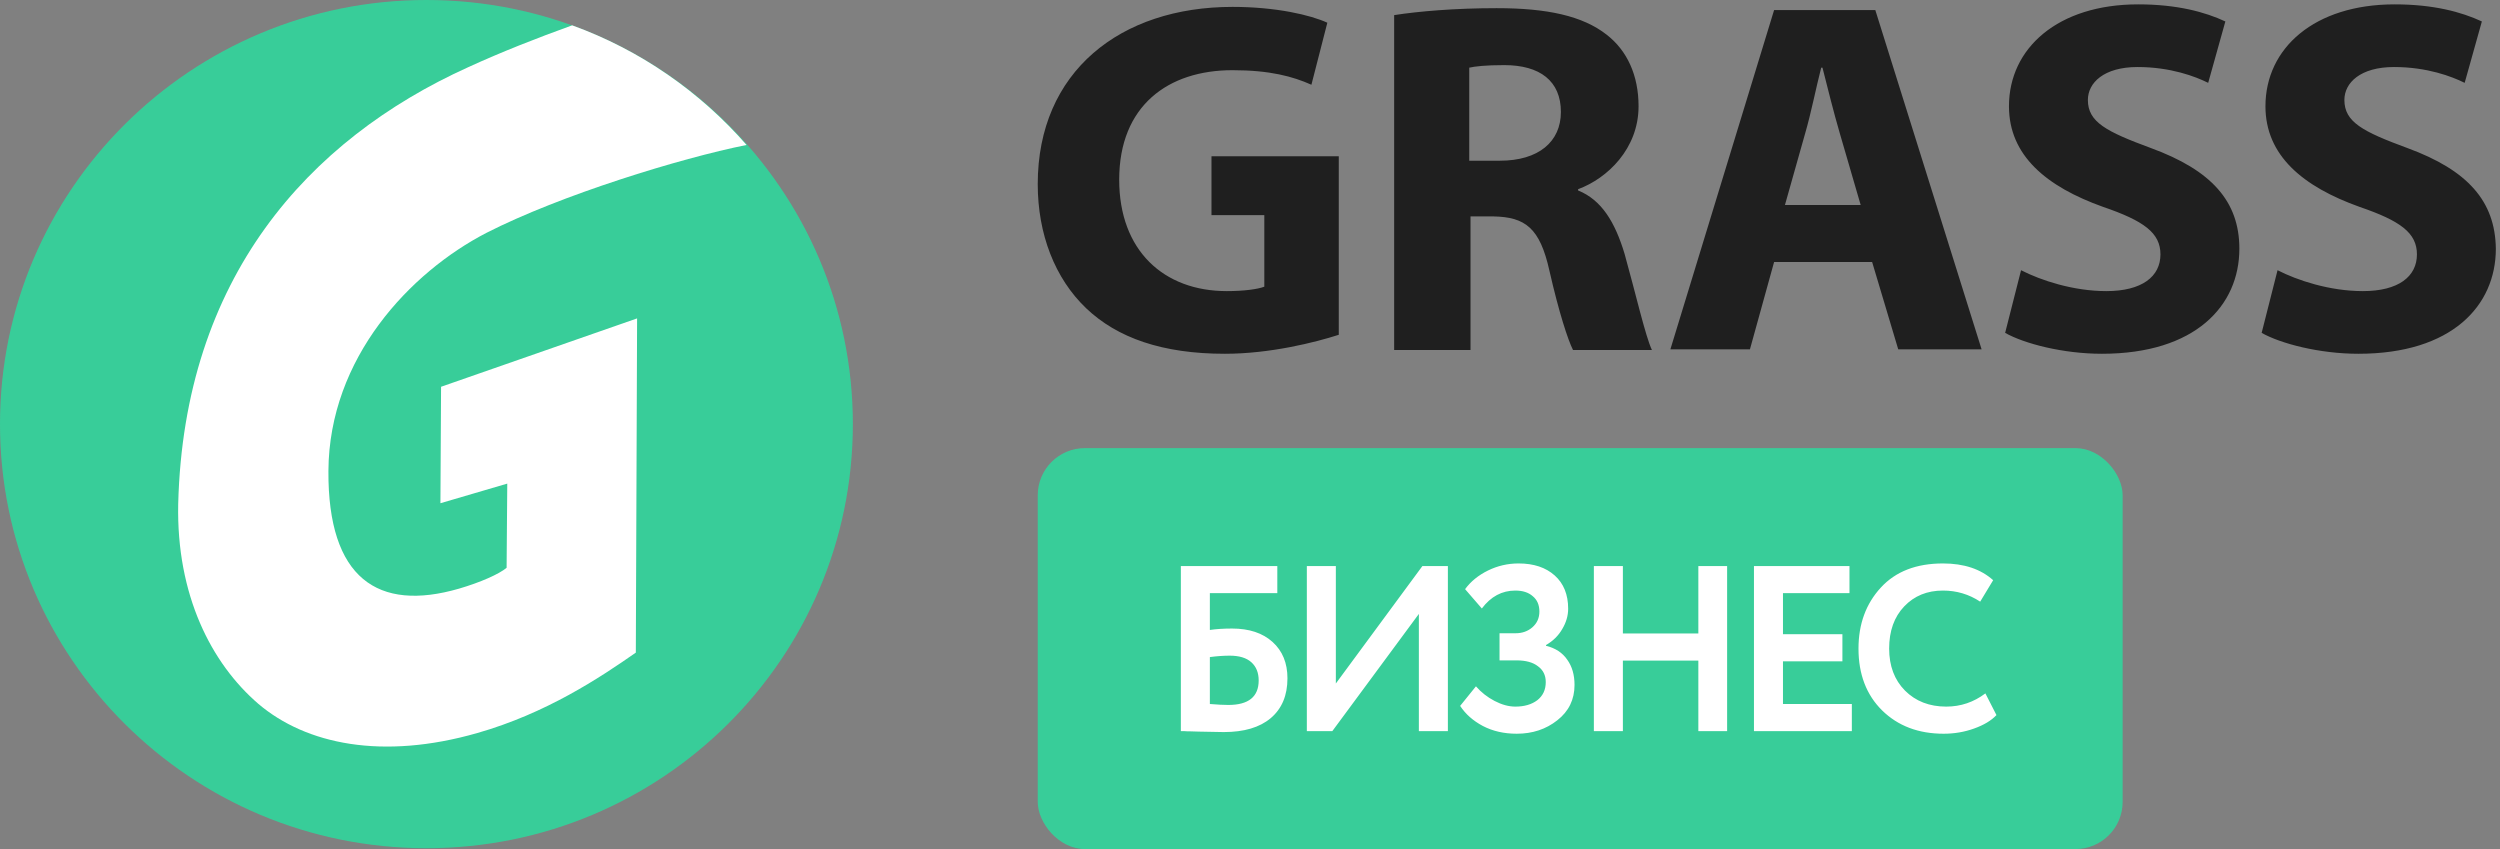 <?xml version="1.0" encoding="UTF-8"?> <svg xmlns="http://www.w3.org/2000/svg" width="106" height="36" viewBox="0 0 106 36" fill="none"><rect x="0" y="0" width="106" height="36" fill="#808080" stroke="none"/> <rect x="44" y="19" width="46" height="17" rx="2" fill="#38CD99"></rect> <path d="M50.068 31V24H54.158V25.15H51.298V26.71C51.571 26.67 51.884 26.65 52.238 26.65C52.964 26.65 53.538 26.84 53.958 27.22C54.378 27.6 54.588 28.113 54.588 28.76C54.588 29.487 54.351 30.05 53.878 30.45C53.411 30.843 52.748 31.04 51.888 31.04C51.728 31.04 51.374 31.033 50.828 31.02C50.721 31.02 50.608 31.017 50.488 31.01C50.368 31.01 50.274 31.007 50.208 31C50.148 31 50.101 31 50.068 31ZM52.138 27.8C51.884 27.8 51.604 27.82 51.298 27.86V29.85C51.624 29.877 51.884 29.89 52.078 29.89C52.938 29.89 53.368 29.543 53.368 28.85C53.368 28.523 53.264 28.267 53.058 28.08C52.851 27.893 52.544 27.8 52.138 27.8ZM60.16 26.03L56.49 31H55.41V24H56.64V28.98L60.31 24H61.39V31H60.16V26.03ZM64.31 31.11C63.77 31.11 63.29 31 62.87 30.78C62.457 30.56 62.137 30.277 61.91 29.93L62.58 29.1C62.8 29.353 63.063 29.56 63.37 29.72C63.677 29.88 63.97 29.96 64.25 29.96C64.63 29.96 64.94 29.87 65.18 29.69C65.42 29.503 65.54 29.247 65.54 28.92C65.54 28.633 65.43 28.41 65.21 28.25C64.997 28.083 64.694 28 64.3 28H63.58V26.85H64.26C64.54 26.85 64.777 26.767 64.97 26.6C65.17 26.427 65.27 26.203 65.27 25.93C65.27 25.65 65.177 25.433 64.99 25.28C64.81 25.12 64.564 25.04 64.25 25.04C63.684 25.04 63.21 25.293 62.83 25.8L62.12 24.98C62.36 24.653 62.684 24.39 63.09 24.19C63.497 23.99 63.93 23.89 64.39 23.89C65.03 23.89 65.54 24.06 65.92 24.4C66.3 24.74 66.49 25.21 66.49 25.81C66.49 26.103 66.407 26.39 66.24 26.67C66.08 26.95 65.85 27.177 65.55 27.35V27.38C65.95 27.48 66.25 27.677 66.45 27.97C66.657 28.257 66.76 28.613 66.76 29.04C66.76 29.66 66.517 30.16 66.03 30.54C65.55 30.92 64.977 31.11 64.31 31.11ZM73.23 31H72.01V28.01H68.81V31H67.58V24H68.81V26.86H72.01V24H73.23V31ZM78.518 31H74.368V24H78.418V25.15H75.598V26.89H78.118V28.04H75.598V29.85H78.518V31ZM84.18 29.4L84.65 30.32C84.43 30.553 84.113 30.743 83.7 30.89C83.293 31.037 82.863 31.11 82.41 31.11C81.343 31.11 80.473 30.78 79.8 30.12C79.133 29.46 78.8 28.587 78.8 27.5C78.8 26.46 79.116 25.597 79.75 24.91C80.376 24.23 81.253 23.89 82.38 23.89C83.273 23.89 83.983 24.127 84.51 24.6L83.96 25.51C83.486 25.197 82.96 25.04 82.38 25.04C81.713 25.04 81.166 25.263 80.74 25.71C80.313 26.157 80.1 26.753 80.1 27.5C80.1 28.233 80.323 28.827 80.77 29.28C81.223 29.733 81.806 29.96 82.52 29.96C83.133 29.96 83.686 29.773 84.18 29.4Z" fill="white"></path> <path d="M102.073 6.277C100.184 5.58 99.402 5.177 99.402 4.238C99.402 3.513 100.076 2.842 101.507 2.842C102.91 2.842 103.962 3.244 104.502 3.513L105.231 0.91C104.367 0.507 103.18 0.185 101.534 0.185C98.133 0.185 96.055 2.037 96.055 4.506C96.055 6.599 97.648 7.915 100.049 8.773C101.776 9.364 102.478 9.874 102.478 10.786C102.478 11.726 101.696 12.343 100.184 12.343C98.781 12.343 97.405 11.887 96.568 11.457L95.894 14.114C96.703 14.571 98.349 15 99.995 15C103.962 15 105.824 12.96 105.824 10.545C105.797 8.532 104.637 7.217 102.073 6.277ZM91.198 6.277C89.309 5.58 88.526 5.177 88.526 4.238C88.526 3.513 89.201 2.842 90.631 2.842C92.035 2.842 93.087 3.244 93.627 3.513L94.355 0.91C93.492 0.507 92.305 0.185 90.658 0.185C87.258 0.185 85.18 2.037 85.18 4.506C85.18 6.599 86.772 7.915 89.174 8.773C90.901 9.364 91.603 9.874 91.603 10.786C91.603 11.726 90.82 12.343 89.309 12.343C87.906 12.343 86.529 11.887 85.693 11.457L85.018 14.114C85.828 14.571 87.474 15 89.12 15C93.087 15 94.949 12.96 94.949 10.545C94.949 8.532 93.762 7.217 91.198 6.277ZM75.681 8.693L76.545 5.633C76.788 4.801 77.004 3.701 77.219 2.869H77.273C77.489 3.728 77.759 4.801 78.002 5.633L78.893 8.693H75.681ZM75.222 0.426L70.824 14.812H74.197L75.222 11.108H79.378L80.485 14.812H84.02L79.513 0.426H75.222ZM63.592 6.814H62.296V2.869C62.539 2.815 62.971 2.761 63.781 2.761C65.292 2.761 66.182 3.432 66.182 4.747C66.182 6.009 65.238 6.814 63.592 6.814ZM66.911 8.075V8.022C68.152 7.566 69.475 6.304 69.475 4.506C69.475 3.191 68.989 2.144 68.125 1.473C67.1 0.668 65.589 0.346 63.457 0.346C61.703 0.346 60.138 0.48 59.112 0.641V14.839H62.35V9.176H63.322C64.671 9.203 65.292 9.659 65.697 11.484C66.101 13.255 66.479 14.409 66.695 14.839H70.041C69.771 14.275 69.34 12.397 68.881 10.759C68.476 9.417 67.909 8.478 66.911 8.075ZM51.367 9.122H53.607V12.155C53.337 12.262 52.743 12.343 52.015 12.343C49.343 12.343 47.454 10.625 47.454 7.619C47.454 4.479 49.532 2.976 52.258 2.976C53.85 2.976 54.821 3.244 55.604 3.593L56.279 0.963C55.577 0.641 54.12 0.292 52.258 0.292C47.508 0.292 44 3.03 44 7.807C44 9.928 44.729 11.806 46.051 13.068C47.373 14.329 49.289 15 51.934 15C53.85 15 55.766 14.517 56.764 14.195V6.626H51.367V9.122Z" fill="#1F1F1F"></path> <path d="M18.08 7.15256e-05C8.096 7.15256e-05 0 8.052 0 17.982C0 27.913 8.096 35.964 18.08 35.964C28.065 35.964 36.161 27.913 36.161 17.982C36.161 8.052 28.065 7.15256e-05 18.08 7.15256e-05Z" fill="#38CD99"></path> <path d="M7.556 21.364C7.475 25.229 8.959 28.127 10.956 29.845C12.98 31.563 16.218 32.234 20.239 31.08C23.154 30.248 25.421 28.745 26.959 27.671L27.013 13.5L18.701 16.399L18.674 21.337L21.508 20.505L21.48 24.075C21.157 24.343 20.374 24.692 19.457 24.96C16.029 25.953 13.898 24.531 13.925 19.968C13.951 15.164 17.406 11.541 20.617 9.877C23.774 8.267 28.848 6.71 31.654 6.146C29.684 3.892 27.148 2.12 24.26 1.074C22.776 1.61 21.265 2.201 19.861 2.845C13.034 5.932 7.799 11.809 7.556 21.364Z" fill="white"></path> </svg> 